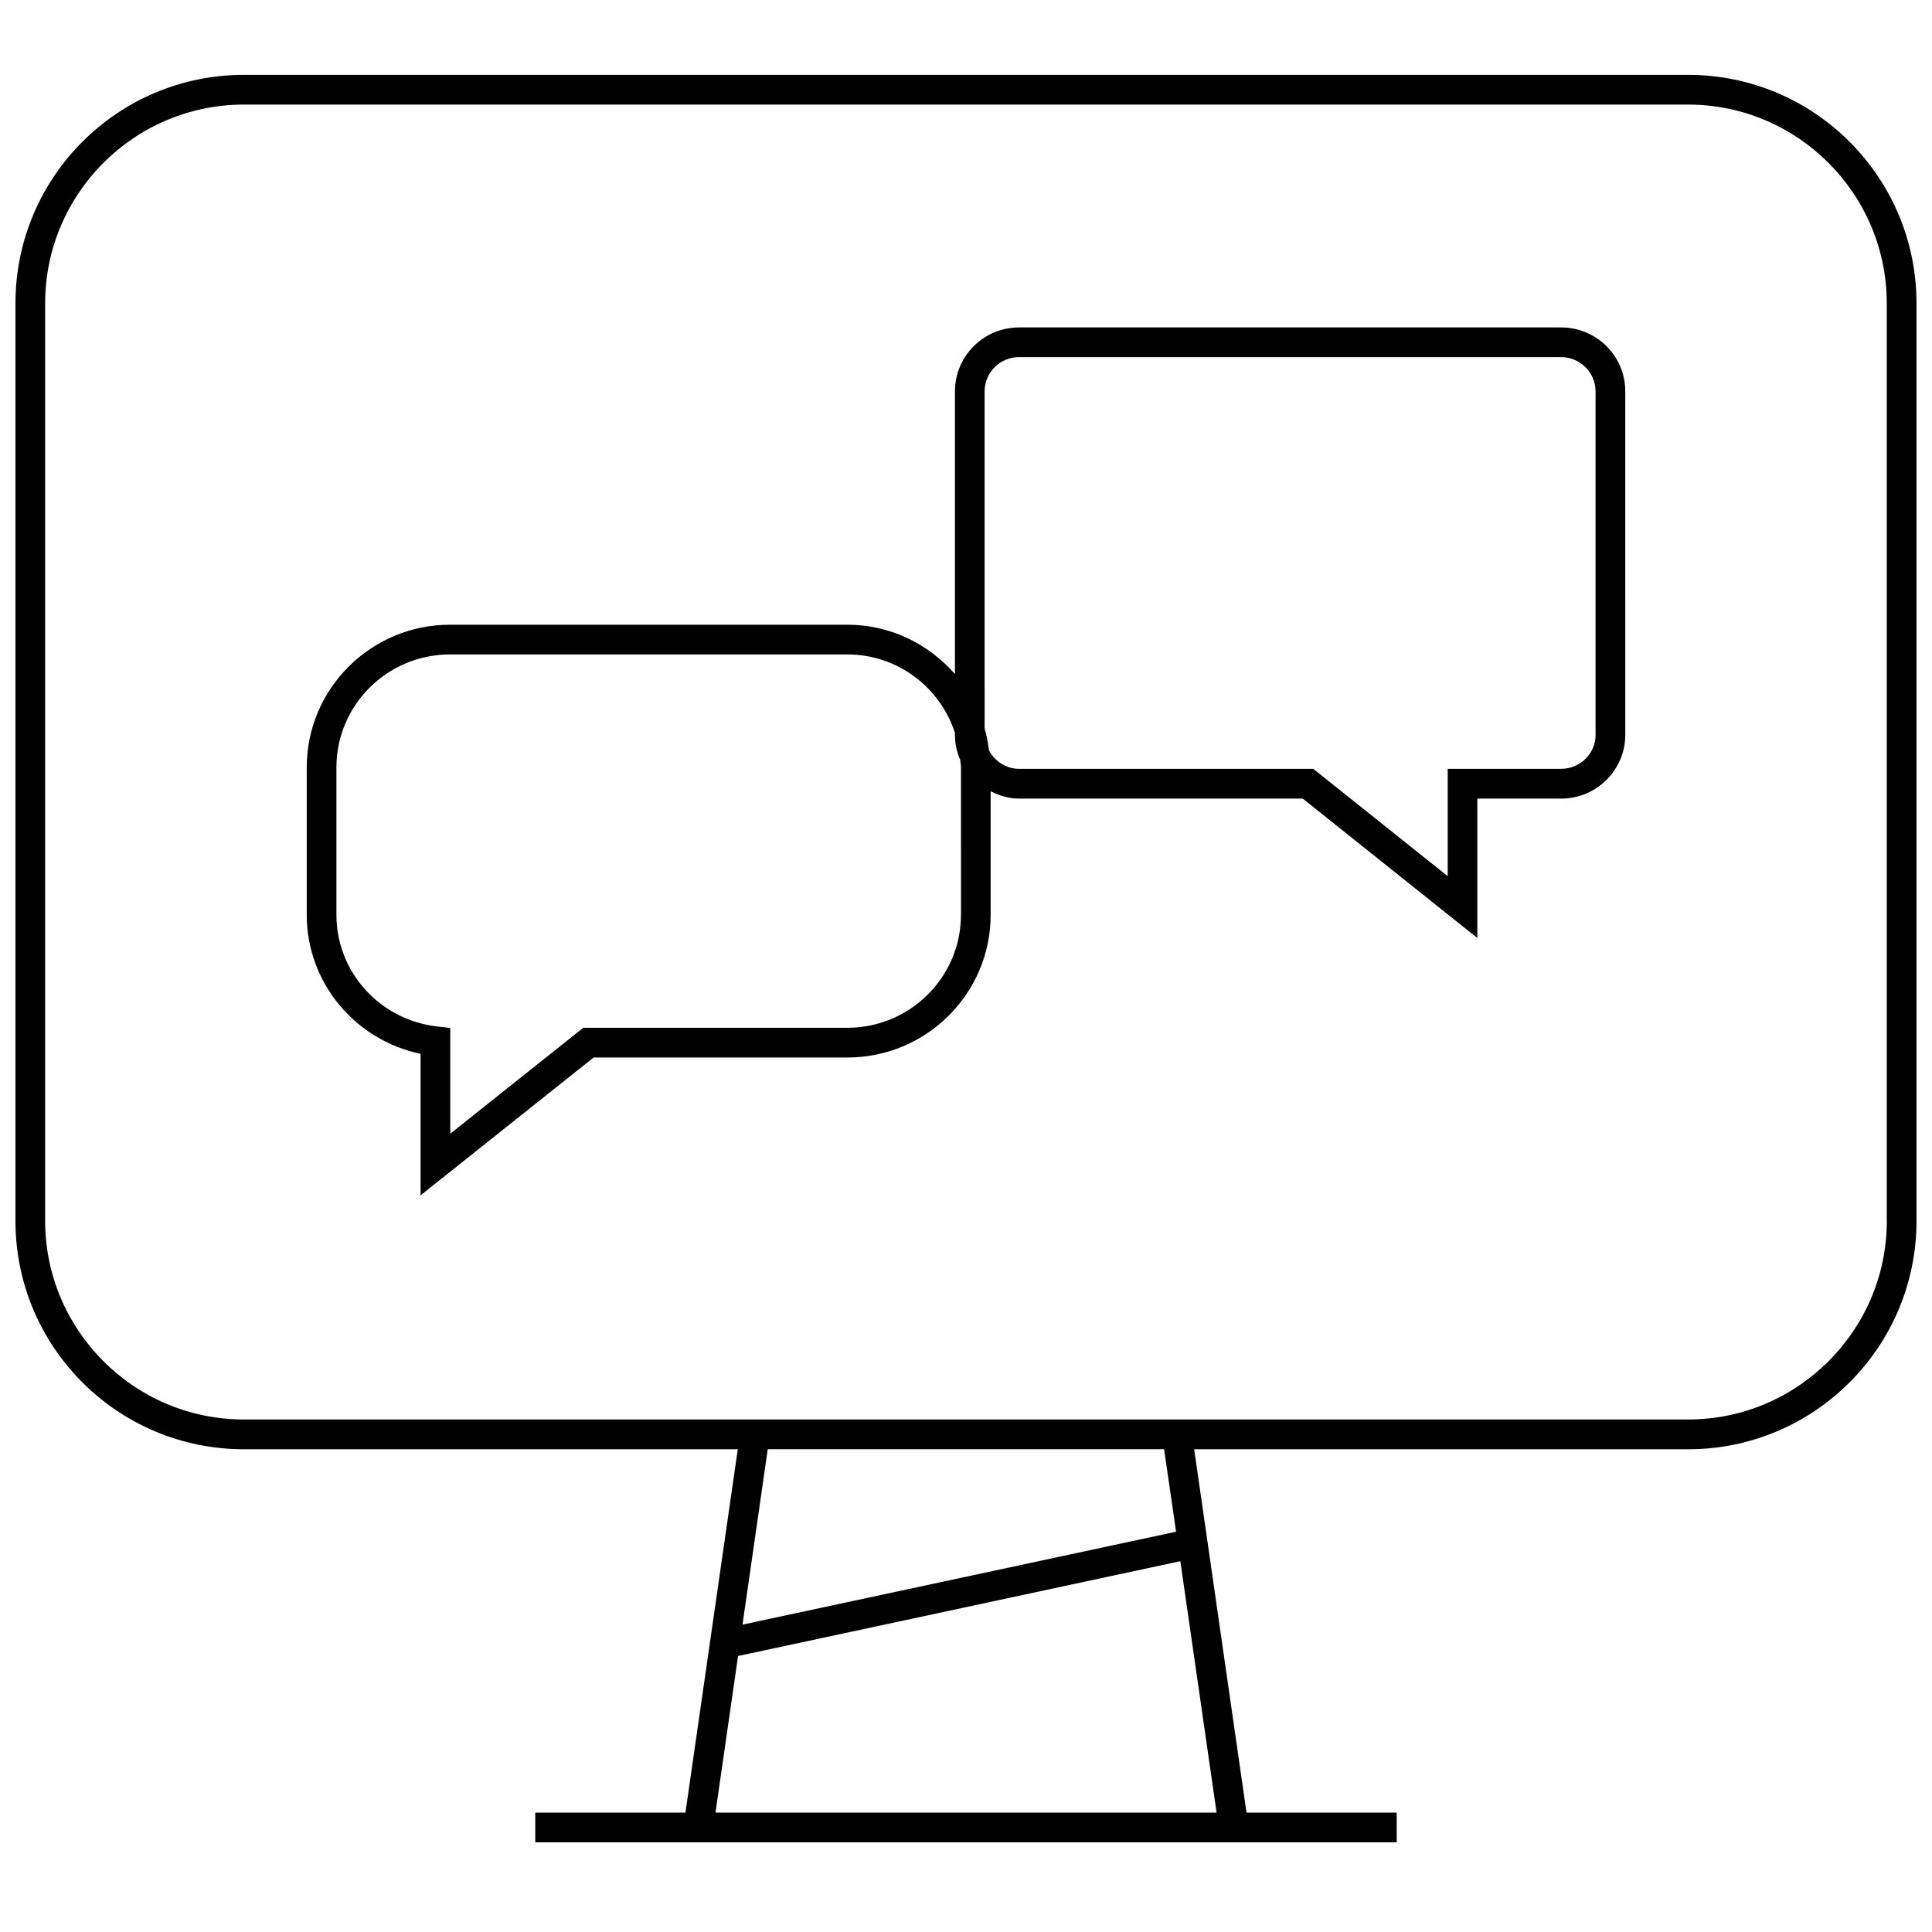 <?xml version="1.0" encoding="UTF-8"?>
<!-- Uploaded to: ICON Repo, www.svgrepo.com, Generator: ICON Repo Mixer Tools -->
<svg width="800px" height="800px" version="1.1" viewBox="144 144 512 512" xmlns="http://www.w3.org/2000/svg">
 <defs>
  <clipPath id="a">
   <path d="m148.09 163h503.81v470h-503.81z"/>
  </clipPath>
 </defs>
 <path d="m557.72 230.77h-143.66c-9.367 0-16.988 7.59-16.988 16.941v74.926c-6.957-7.949-17.098-13.082-28.496-13.082h-105.33c-20.926 0-37.957 16.957-37.957 37.801v39.094c0 17.918 12.754 33.172 30.164 36.824v37.504l45.863-36.527h67.258c20.926 0 37.957-16.957 37.957-37.785v-32.777c2.297 1.148 4.785 1.953 7.527 1.953h75.195l46.258 36.934v-36.934h22.199c9.383 0 17.004-7.59 17.004-16.926l-0.004-91.004c0.016-9.352-7.621-16.941-16.988-16.941zm-159.06 155.69c0 16.5-13.492 29.914-30.086 29.914h-70l-35.25 28.07v-28.023l-3.496-0.395c-15.207-1.762-26.672-14.469-26.672-29.566v-39.094c0-16.516 13.492-29.93 30.086-29.93h105.33c13.352 0 24.562 8.754 28.496 20.75v0.52c0 2.379 0.504 4.613 1.402 6.676 0.047 0.66 0.203 1.309 0.203 1.984l0.004 39.094zm168.2-47.766c0 4.992-4.094 9.055-9.133 9.055h-30.07v28.449l-35.629-28.449h-77.965c-3.496 0-6.453-2.031-7.981-4.914-0.234-1.969-0.613-3.891-1.148-5.746l-0.004-89.379c0-4.992 4.094-9.07 9.117-9.07h143.66c5.039 0 9.133 4.078 9.133 9.07v90.984z"/>
 <g clip-path="url(#a)">
  <path d="m591.37 163.84h-382.74c-33.426 0-60.535 27.113-60.535 60.555v243.14c0 33.441 27.109 60.535 60.535 60.535h130.89l-13.871 96.289h-39.797v7.871h228.29v-7.871h-39.801l-13.871-96.289h130.89c33.441 0 60.535-27.109 60.535-60.535v-243.14c0-33.441-27.109-60.555-60.535-60.555zm-257.76 460.52 5.984-41.5 117.21-25.129 9.605 66.629zm122.06-74.438-114.9 24.625 6.691-46.492h105.04zm188.36-82.406c0 29.047-23.633 52.664-52.664 52.664h-382.74c-29.047 0-52.664-23.633-52.664-52.664v-243.12c0-29.051 23.633-52.68 52.664-52.68h382.72c29.047 0 52.664 23.633 52.664 52.664v243.13z"/>
 </g>
</svg>